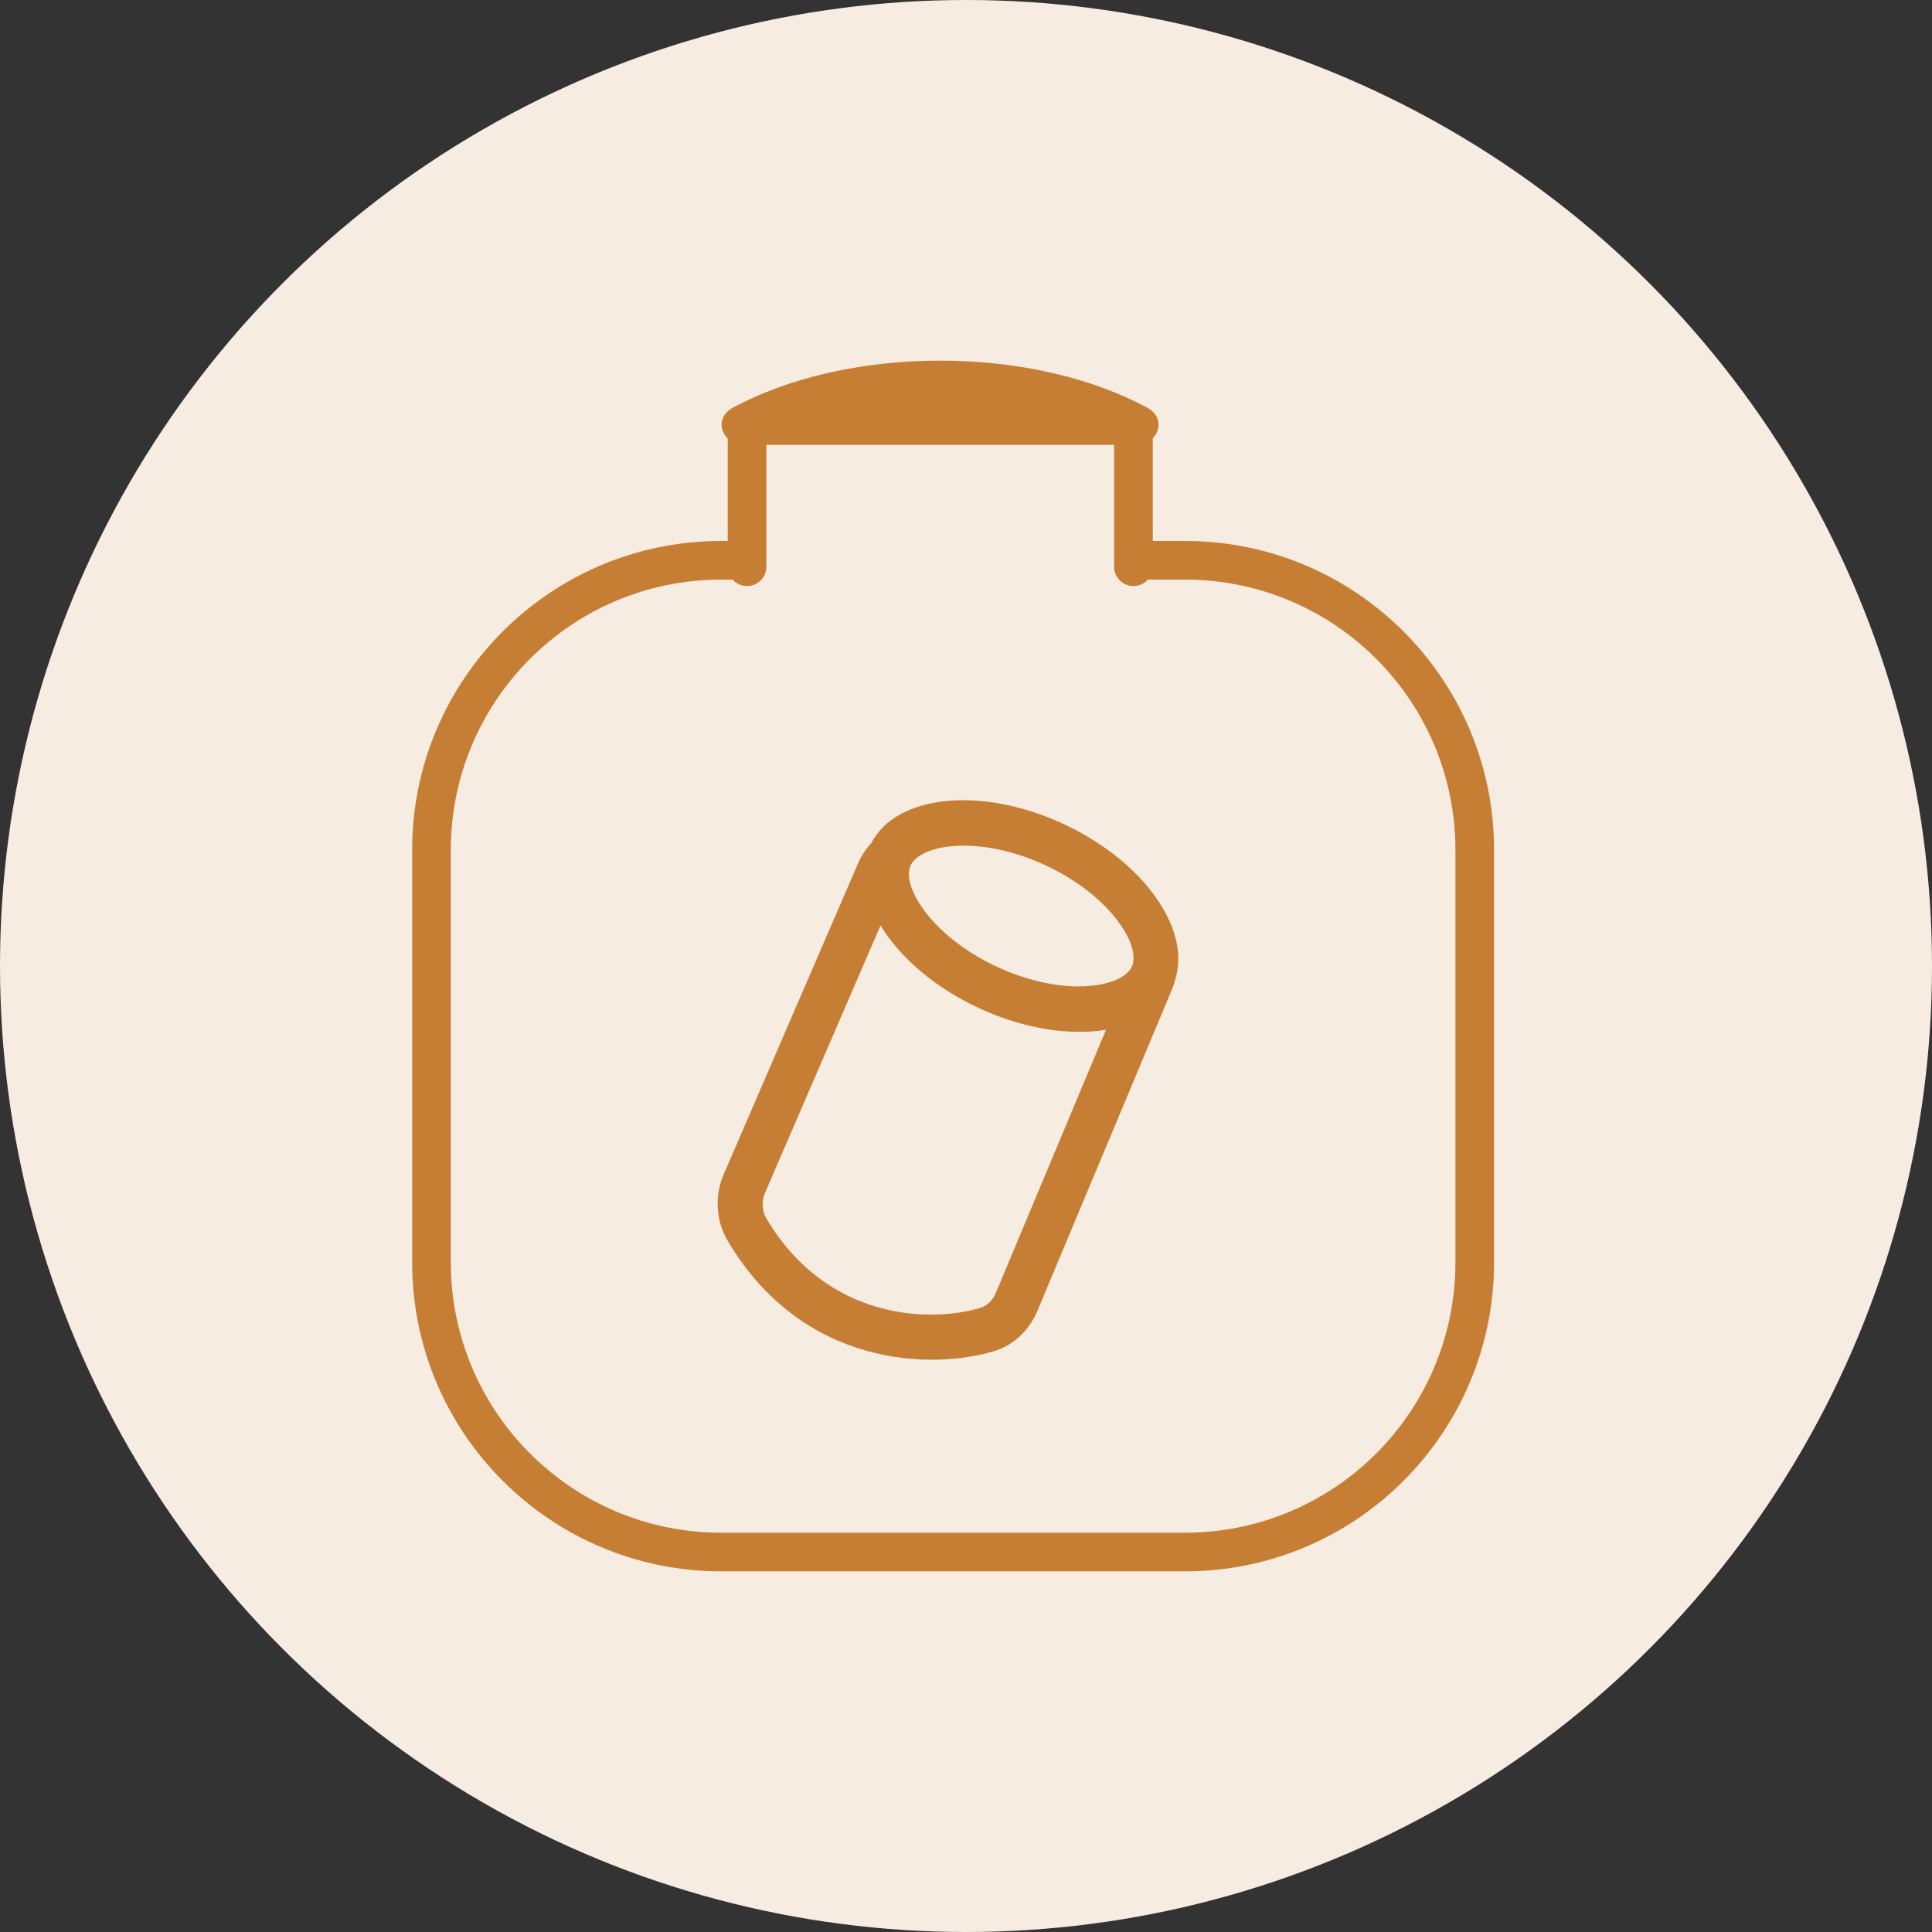 <svg width="75" height="75" viewBox="0 0 75 75" fill="none" xmlns="http://www.w3.org/2000/svg">
<rect x="0" y="0" width="75" height="75" fill="#333333" stroke="none"/>
<circle cx="37.5" cy="37.5" r="37.5" fill="#F7ECE1"/>
<path fill-rule="evenodd" clip-rule="evenodd" d="M44.535 15.825C45.33 16.253 44.97 17.268 44.067 17.268H28.92C28.017 17.268 27.657 16.253 28.452 15.825C30.554 14.693 33.383 14 36.493 14C39.604 14 42.433 14.693 44.535 15.825Z" fill="#C57E33"/>
<path fill-rule="evenodd" clip-rule="evenodd" d="M29.067 21H28C21.373 21 16 26.373 16 33V49C16 55.627 21.373 61 28 61H46C52.627 61 58 55.627 58 49V33C58 26.373 52.627 21 46 21H44.467V22.5H46C51.799 22.5 56.5 27.201 56.5 33V49C56.5 54.799 51.799 59.5 46 59.5H28C22.201 59.5 17.5 54.799 17.5 49V33C17.5 27.201 22.201 22.5 28 22.5H29.067V21Z" fill="#C57E33"/>
<path d="M28.25 22C28.25 22.414 28.586 22.75 29 22.75C29.414 22.75 29.75 22.414 29.75 22H28.25ZM28.25 17V22H29.75V17H28.25Z" fill="#C57E33"/>
<path d="M44 17L44 22" stroke="#C57E33" stroke-width="1.5" stroke-linecap="round"/>
<path fill-rule="evenodd" clip-rule="evenodd" d="M33.82 32.734C33.608 32.965 33.431 33.234 33.3 33.537L28.097 45.58C27.756 46.368 27.758 47.346 28.26 48.189C31.189 53.105 36.194 53.166 38.568 52.459C39.435 52.2 39.994 51.549 40.267 50.898L45.491 38.42C45.557 38.262 45.609 38.101 45.645 37.939C46.207 35.966 44.291 33.346 41.188 31.942C38.018 30.508 34.778 30.872 33.82 32.734ZM38.787 37.57C37.401 36.943 36.372 36.062 35.797 35.232C35.2 34.371 35.245 33.836 35.34 33.614C35.435 33.392 35.787 32.995 36.806 32.865C37.789 32.74 39.115 32.925 40.502 33.552C41.887 34.179 42.917 35.059 43.492 35.89C44.088 36.751 44.043 37.286 43.948 37.508C43.854 37.73 43.501 38.126 42.482 38.256C41.499 38.382 40.173 38.197 38.787 37.57ZM34.182 35.926L29.699 46.303C29.56 46.625 29.571 47 29.753 47.306C32.123 51.284 36.141 51.343 38.045 50.775C38.33 50.69 38.542 50.467 38.657 50.193L42.935 39.975C41.551 40.205 39.816 39.955 38.1 39.179C36.326 38.377 34.939 37.176 34.182 35.926Z" fill="#C57E33"/>
</svg>
